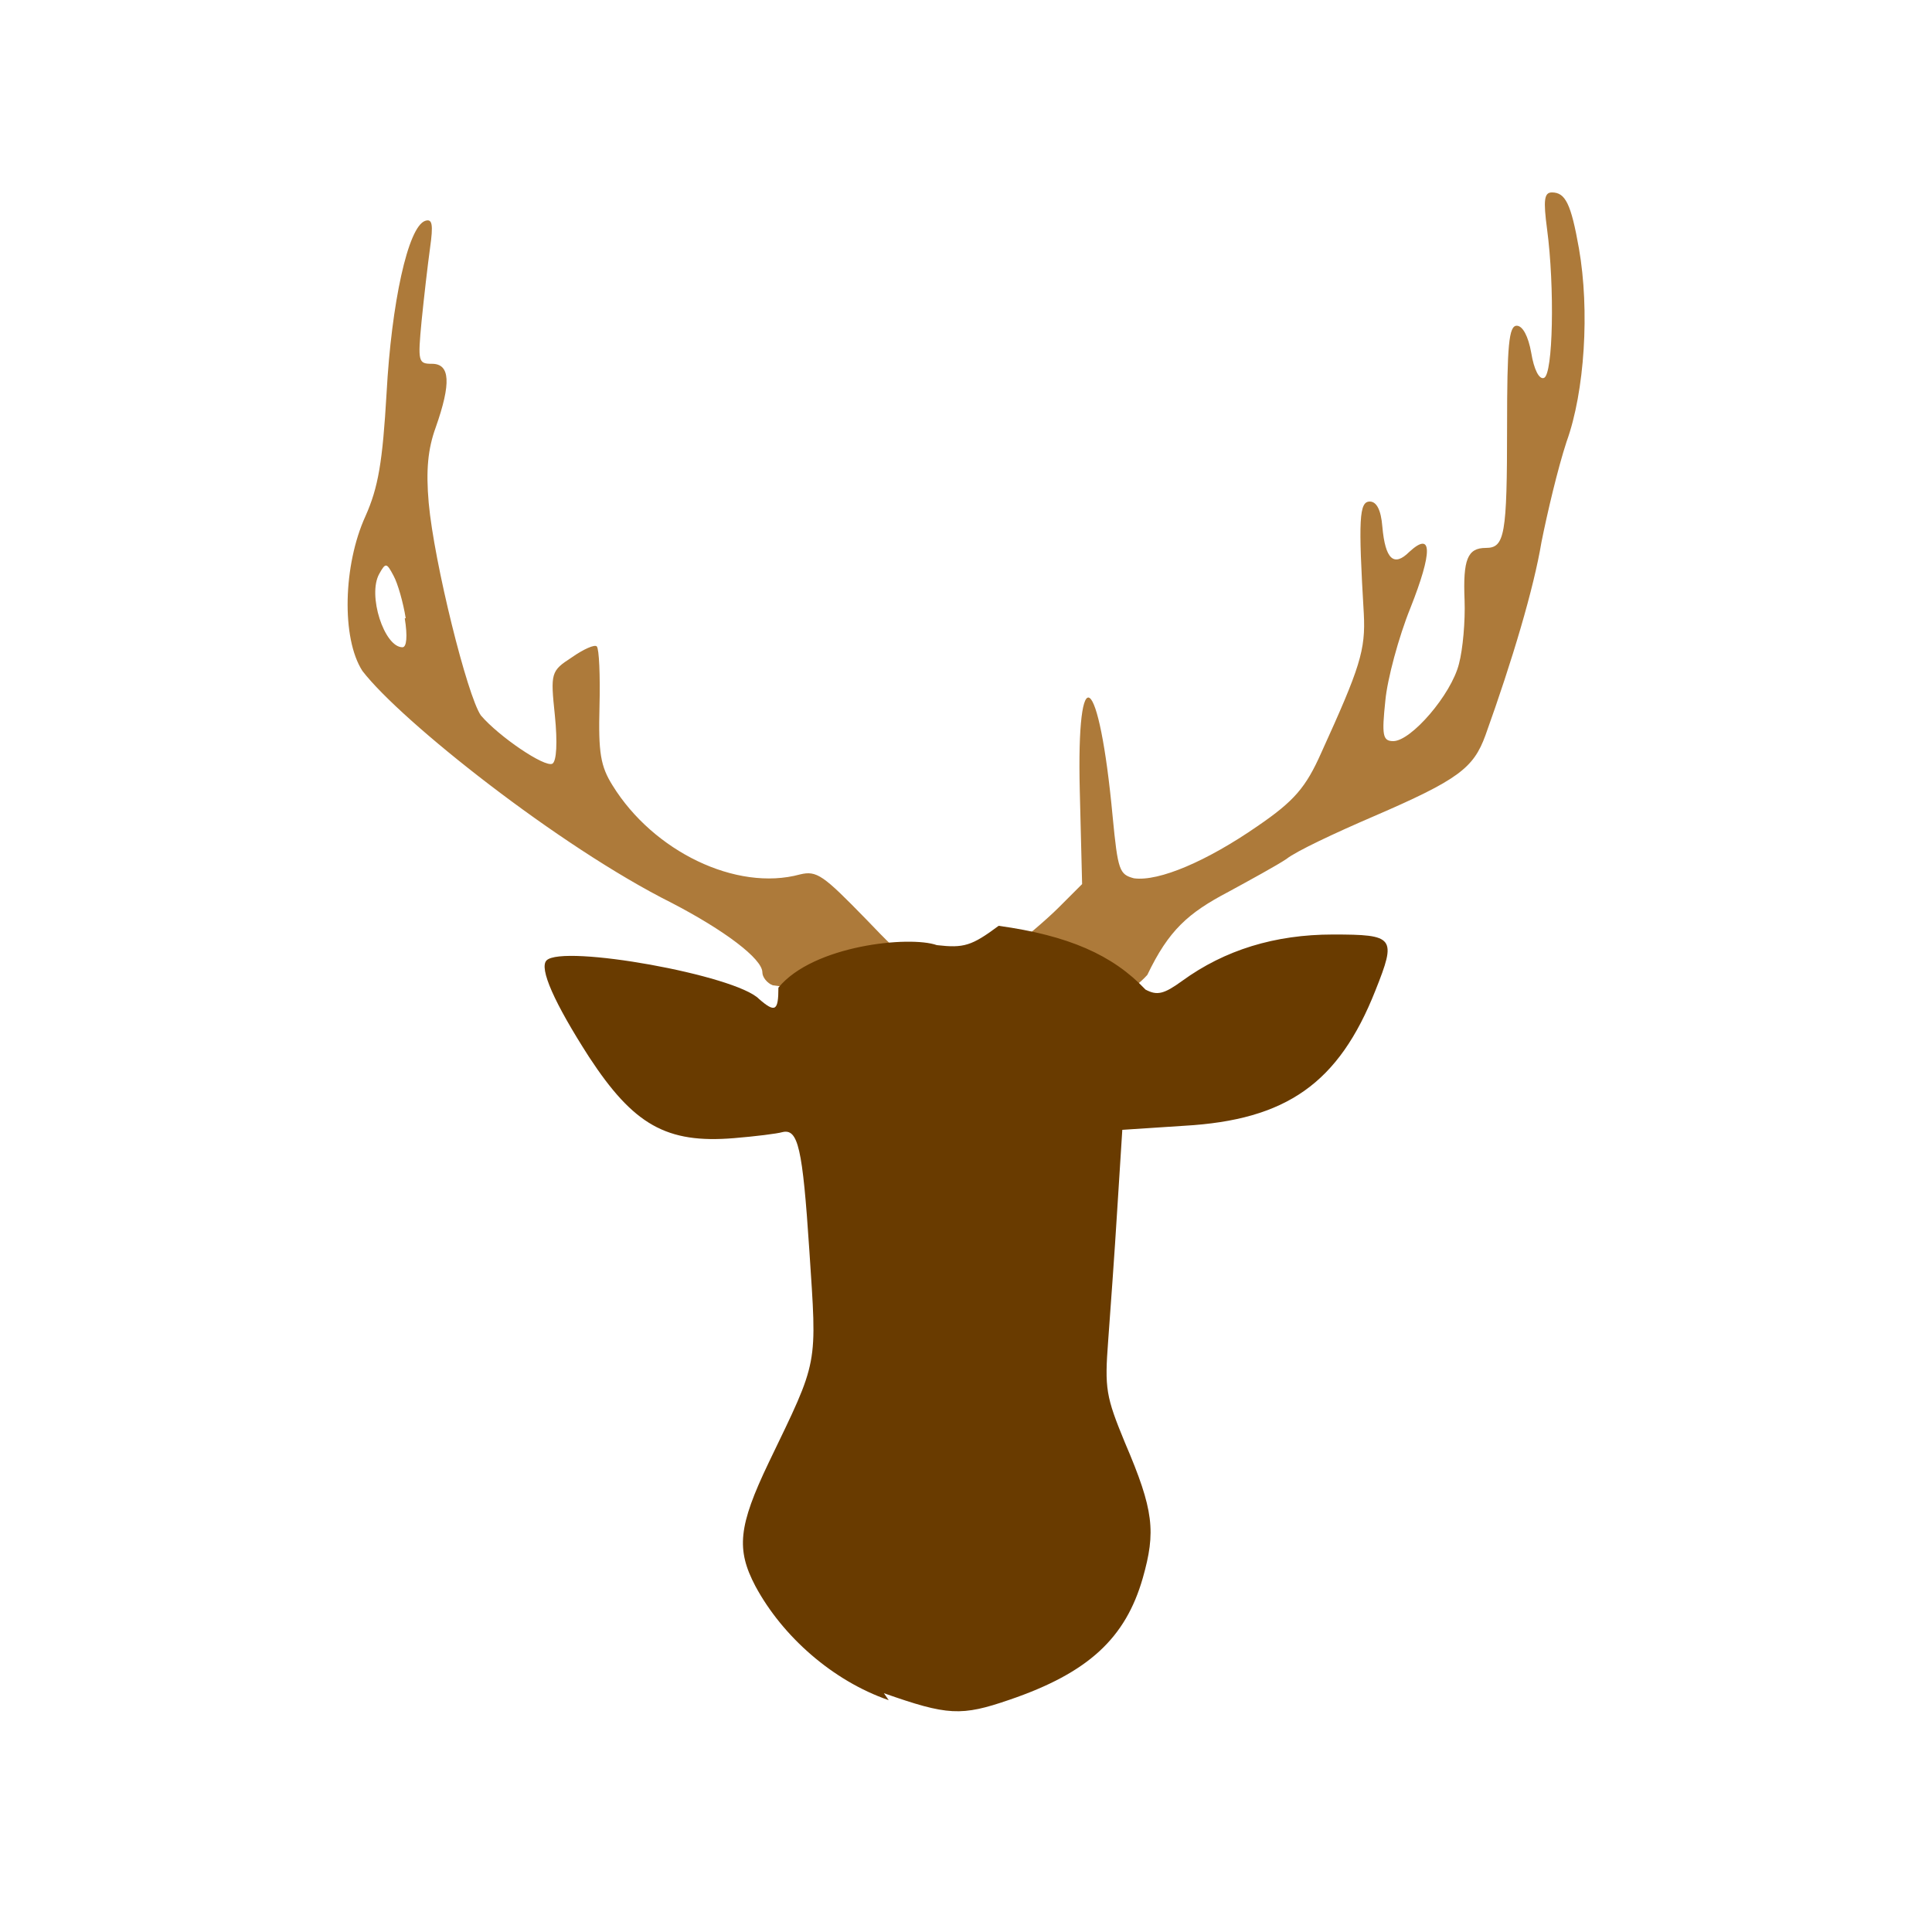 <svg xmlns="http://www.w3.org/2000/svg" style="background-color: rgb(255, 255, 255);" viewBox="0 0 100 100" width="100" height="100" version="1.1"><svg style="background-color: rgb(255, 255, 255);" viewBox="0 0 100 100" width="100" height="100" version="1.1" ica="0" data-fname="cabezanim-ciervo_6.svg"><g transform="translate(0) scale(1) rotate(0)" ytranslate="0" xtranslate="0" scale="1.0"><path style="fill: #ad7a3a;" d="m 40 51 c -0.29 -0.11 -0.54 -0.42 -0.54 -0.67 c 0 -0.71 -2 -2.2 -4.7 -3.6 c -5.8 -2.9 -14 -9.4 -16 -12 c -1.1 -1.7 -0.99 -5.5 0.15 -8 c 0.67 -1.5 0.89 -2.8 1.1 -6.4 c 0.25 -4.6 1.1 -8.6 2 -8.9 c 0.37 -0.12 0.42 0.19 0.25 1.4 c -0.12 0.86 -0.32 2.6 -0.44 3.8 c -0.2 2.1 -0.17 2.2 0.54 2.2 c 0.94 0 1 1 0.19 3.3 c -0.4 1.1 -0.51 2.2 -0.36 3.9 c 0.28 3.1 2 10 2.7 11 c 0.94 1.1 3.3 2.7 3.7 2.5 c 0.22 -0.13 0.27 -1.1 0.13 -2.5 c -0.23 -2.2 -0.21 -2.3 0.87 -3 c 0.61 -0.43 1.2 -0.69 1.3 -0.57 c 0.12 0.12 0.18 1.5 0.14 3.1 c -0.063 2.4 0.052 3.1 0.68 4.1 c 2.1 3.4 6.4 5.5 9.7 4.6 c 0.87 -0.21 1.2 0.043 3.4 2.3 c 2.2 2.3 2.6 2.6 4 2.8 c 1.4 0.16 1.8 0.04 3.2 -1 c 0.85 -0.66 2.1 -1.7 2.8 -2.4 l 1.2 -1.2 l -0.12 -4.8 c -0.18 -7.1 1 -6.2 1.7 1.3 c 0.27 2.8 0.35 3 1.1 3.2 c 1.3 0.18 3.8 -0.9 6.4 -2.7 c 1.9 -1.3 2.5 -2 3.3 -3.8 c 2 -4.4 2.3 -5.3 2.2 -7.2 c -0.29 -4.9 -0.24 -5.8 0.31 -5.8 c 0.35 0 0.58 0.43 0.65 1.3 c 0.15 1.7 0.6 2.1 1.4 1.3 c 1.2 -1.1 1.2 0.009 0.056 2.9 c -0.61 1.5 -1.2 3.7 -1.3 4.8 c -0.19 1.8 -0.14 2.1 0.41 2.1 c 0.92 0 3 -2.4 3.4 -4 c 0.2 -0.75 0.33 -2.2 0.29 -3.3 c -0.086 -2.1 0.15 -2.7 1.1 -2.7 c 0.98 0 1.1 -0.65 1.1 -6.3 c 0 -4.2 0.093 -5.2 0.5 -5.2 c 0.31 0 0.6 0.55 0.75 1.4 c 0.14 0.86 0.41 1.4 0.66 1.3 c 0.47 -0.16 0.56 -4.7 0.16 -7.7 c -0.2 -1.5 -0.15 -1.9 0.25 -1.9 c 0.7 0 0.99 0.59 1.4 2.9 c 0.56 3.2 0.3 7.4 -0.64 10 c -0.46 1.4 -1 3.7 -1.3 5.2 c -0.4 2.4 -1.5 6.1 -2.9 10 c -0.62 1.7 -1.4 2.3 -5.8 4.2 c -2 0.86 -4 1.8 -4.5 2.2 c -0.49 0.33 -1.9 1.1 -3 1.7 c -2.1 1.1 -3.1 2 -4.2 4.3 c -3.3 3.7 -16 3.4 -19 0.59 Z m -19 -19 c -0.13 -0.81 -0.41 -1.8 -0.63 -2.2 c -0.36 -0.68 -0.41 -0.69 -0.74 -0.098 c -0.62 1.1 0.26 3.8 1.2 3.8 c 0.22 0 0.27 -0.57 0.12 -1.5 Z" idkol="ikol0"/><path style="fill: #693b00;" d="m 46 88 c -2.9 -1 -5.5 -3.3 -6.9 -5.9 c -1 -1.9 -0.89 -3.1 0.69 -6.4 c 2.6 -5.4 2.5 -4.9 2.1 -11 c -0.35 -5.3 -0.58 -6.3 -1.4 -6.1 c -0.26 0.078 -1.4 0.22 -2.5 0.31 c -3.5 0.29 -5.2 -0.69 -7.5 -4.2 c -1.8 -2.8 -2.6 -4.6 -2.2 -5 c 0.84 -0.84 9.8 0.76 11 2 c 0.84 0.73 1 0.61 1 -0.59 c 1.8 -2.2 6.8 -2.7 8.2 -2.2 c 1.4 0.16 1.8 0.04 3.2 -1 c 3.6 0.5 5.9 1.5 7.6 3.3 c 0.6 0.32 0.95 0.24 1.9 -0.45 c 2.2 -1.6 4.8 -2.4 7.8 -2.4 c 3.2 0 3.3 0.14 2.2 2.9 c -1.9 4.8 -4.6 6.7 -9.9 7 l -3.2 0.21 l -0.26 4.1 c -0.14 2.3 -0.36 5.3 -0.47 6.8 c -0.19 2.5 -0.12 2.9 0.87 5.3 c 1.5 3.5 1.6 4.6 0.92 7 c -0.89 3.1 -2.8 4.9 -6.9 6.3 c -2.5 0.86 -3.2 0.82 -6.5 -0.34 Z" idkol="ikol1"/></g></svg></svg>